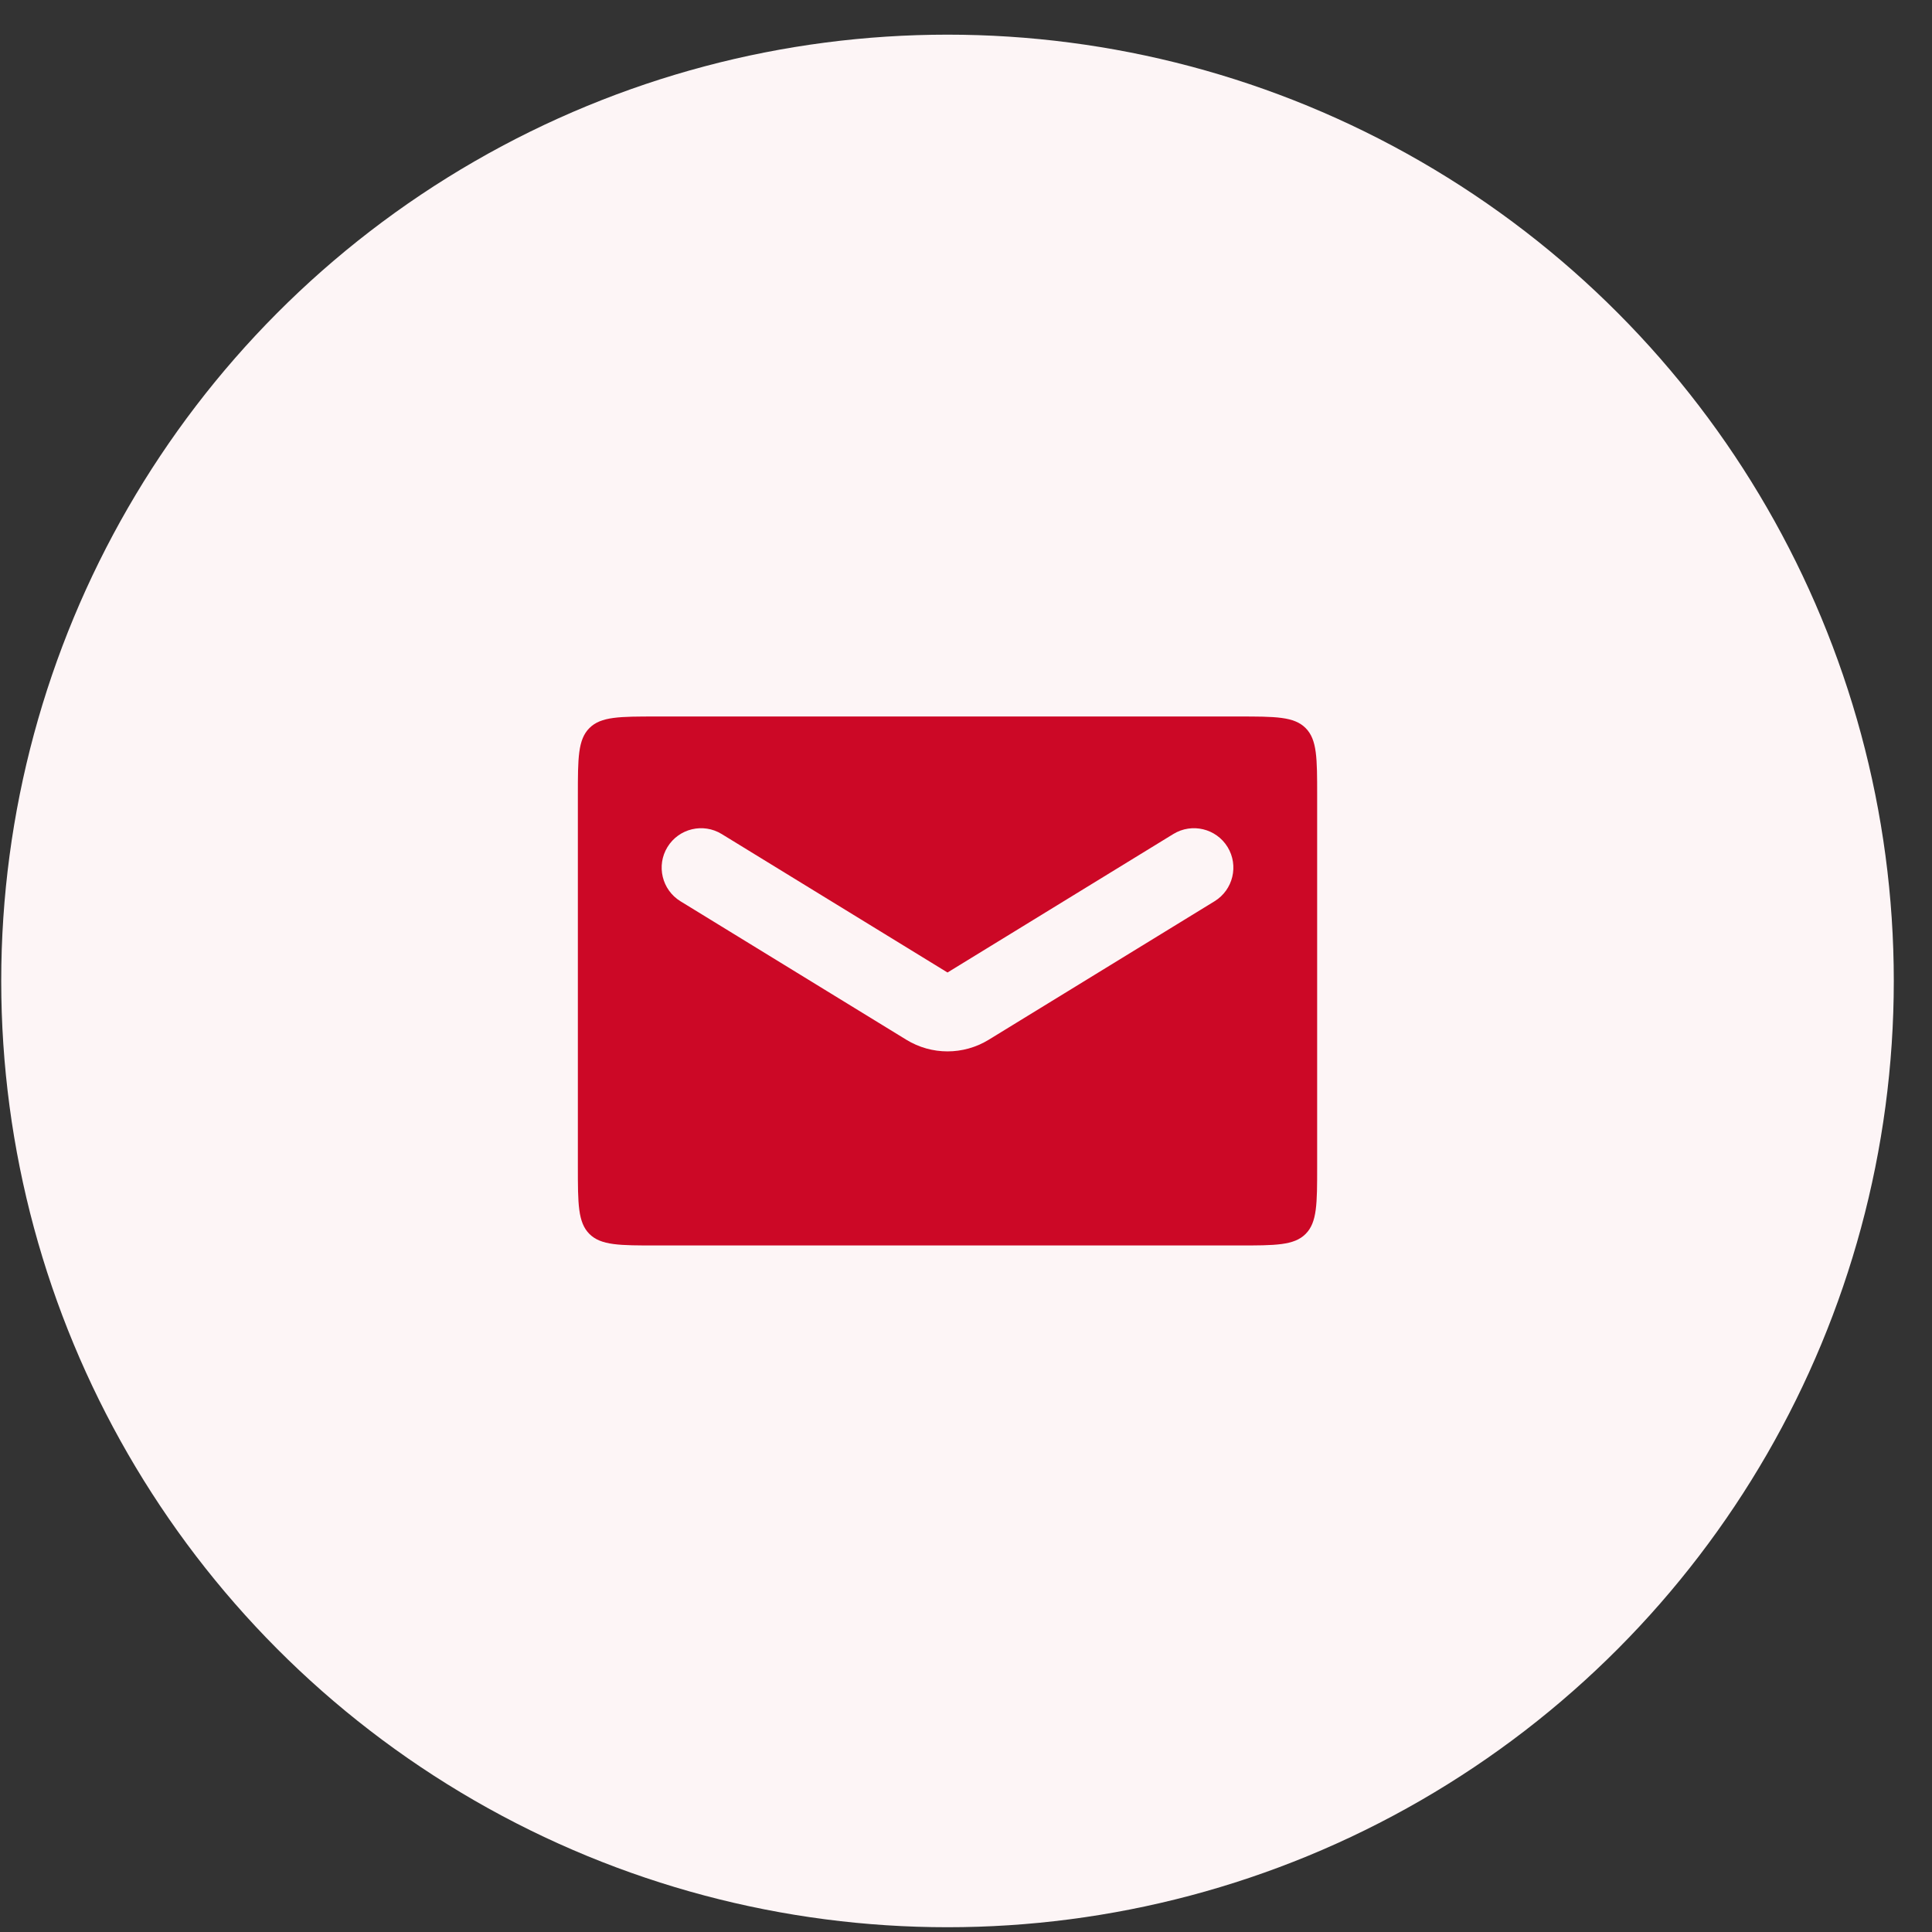 <svg width="49" height="49" viewBox="0 0 49 49" fill="none" xmlns="http://www.w3.org/2000/svg">
<rect x="0" y="0" width="49" height="49" fill="#333333" stroke="none"/>
<circle cx="24.031" cy="24.879" r="24" fill="#FDF5F6"/>
<path fill-rule="evenodd" clip-rule="evenodd" d="M14.949 18.465C14.656 18.758 14.656 19.229 14.656 20.172V29.588C14.656 30.531 14.656 31.003 14.949 31.296C15.242 31.588 15.713 31.588 16.656 31.588H31.406C32.349 31.588 32.821 31.588 33.113 31.296C33.406 31.003 33.406 30.531 33.406 29.588V20.172C33.406 19.229 33.406 18.758 33.113 18.465C32.821 18.172 32.349 18.172 31.406 18.172H16.656C15.713 18.172 15.242 18.172 14.949 18.465ZM18.304 21.153C17.833 20.864 17.218 21.012 16.929 21.482C16.64 21.953 16.788 22.569 17.258 22.858L22.986 26.37C23.627 26.764 24.435 26.764 25.077 26.37L30.804 22.858C31.275 22.569 31.422 21.953 31.134 21.482C30.845 21.012 30.229 20.864 29.758 21.153L24.031 24.665L18.304 21.153Z" fill="#CC0826"/>
</svg>
